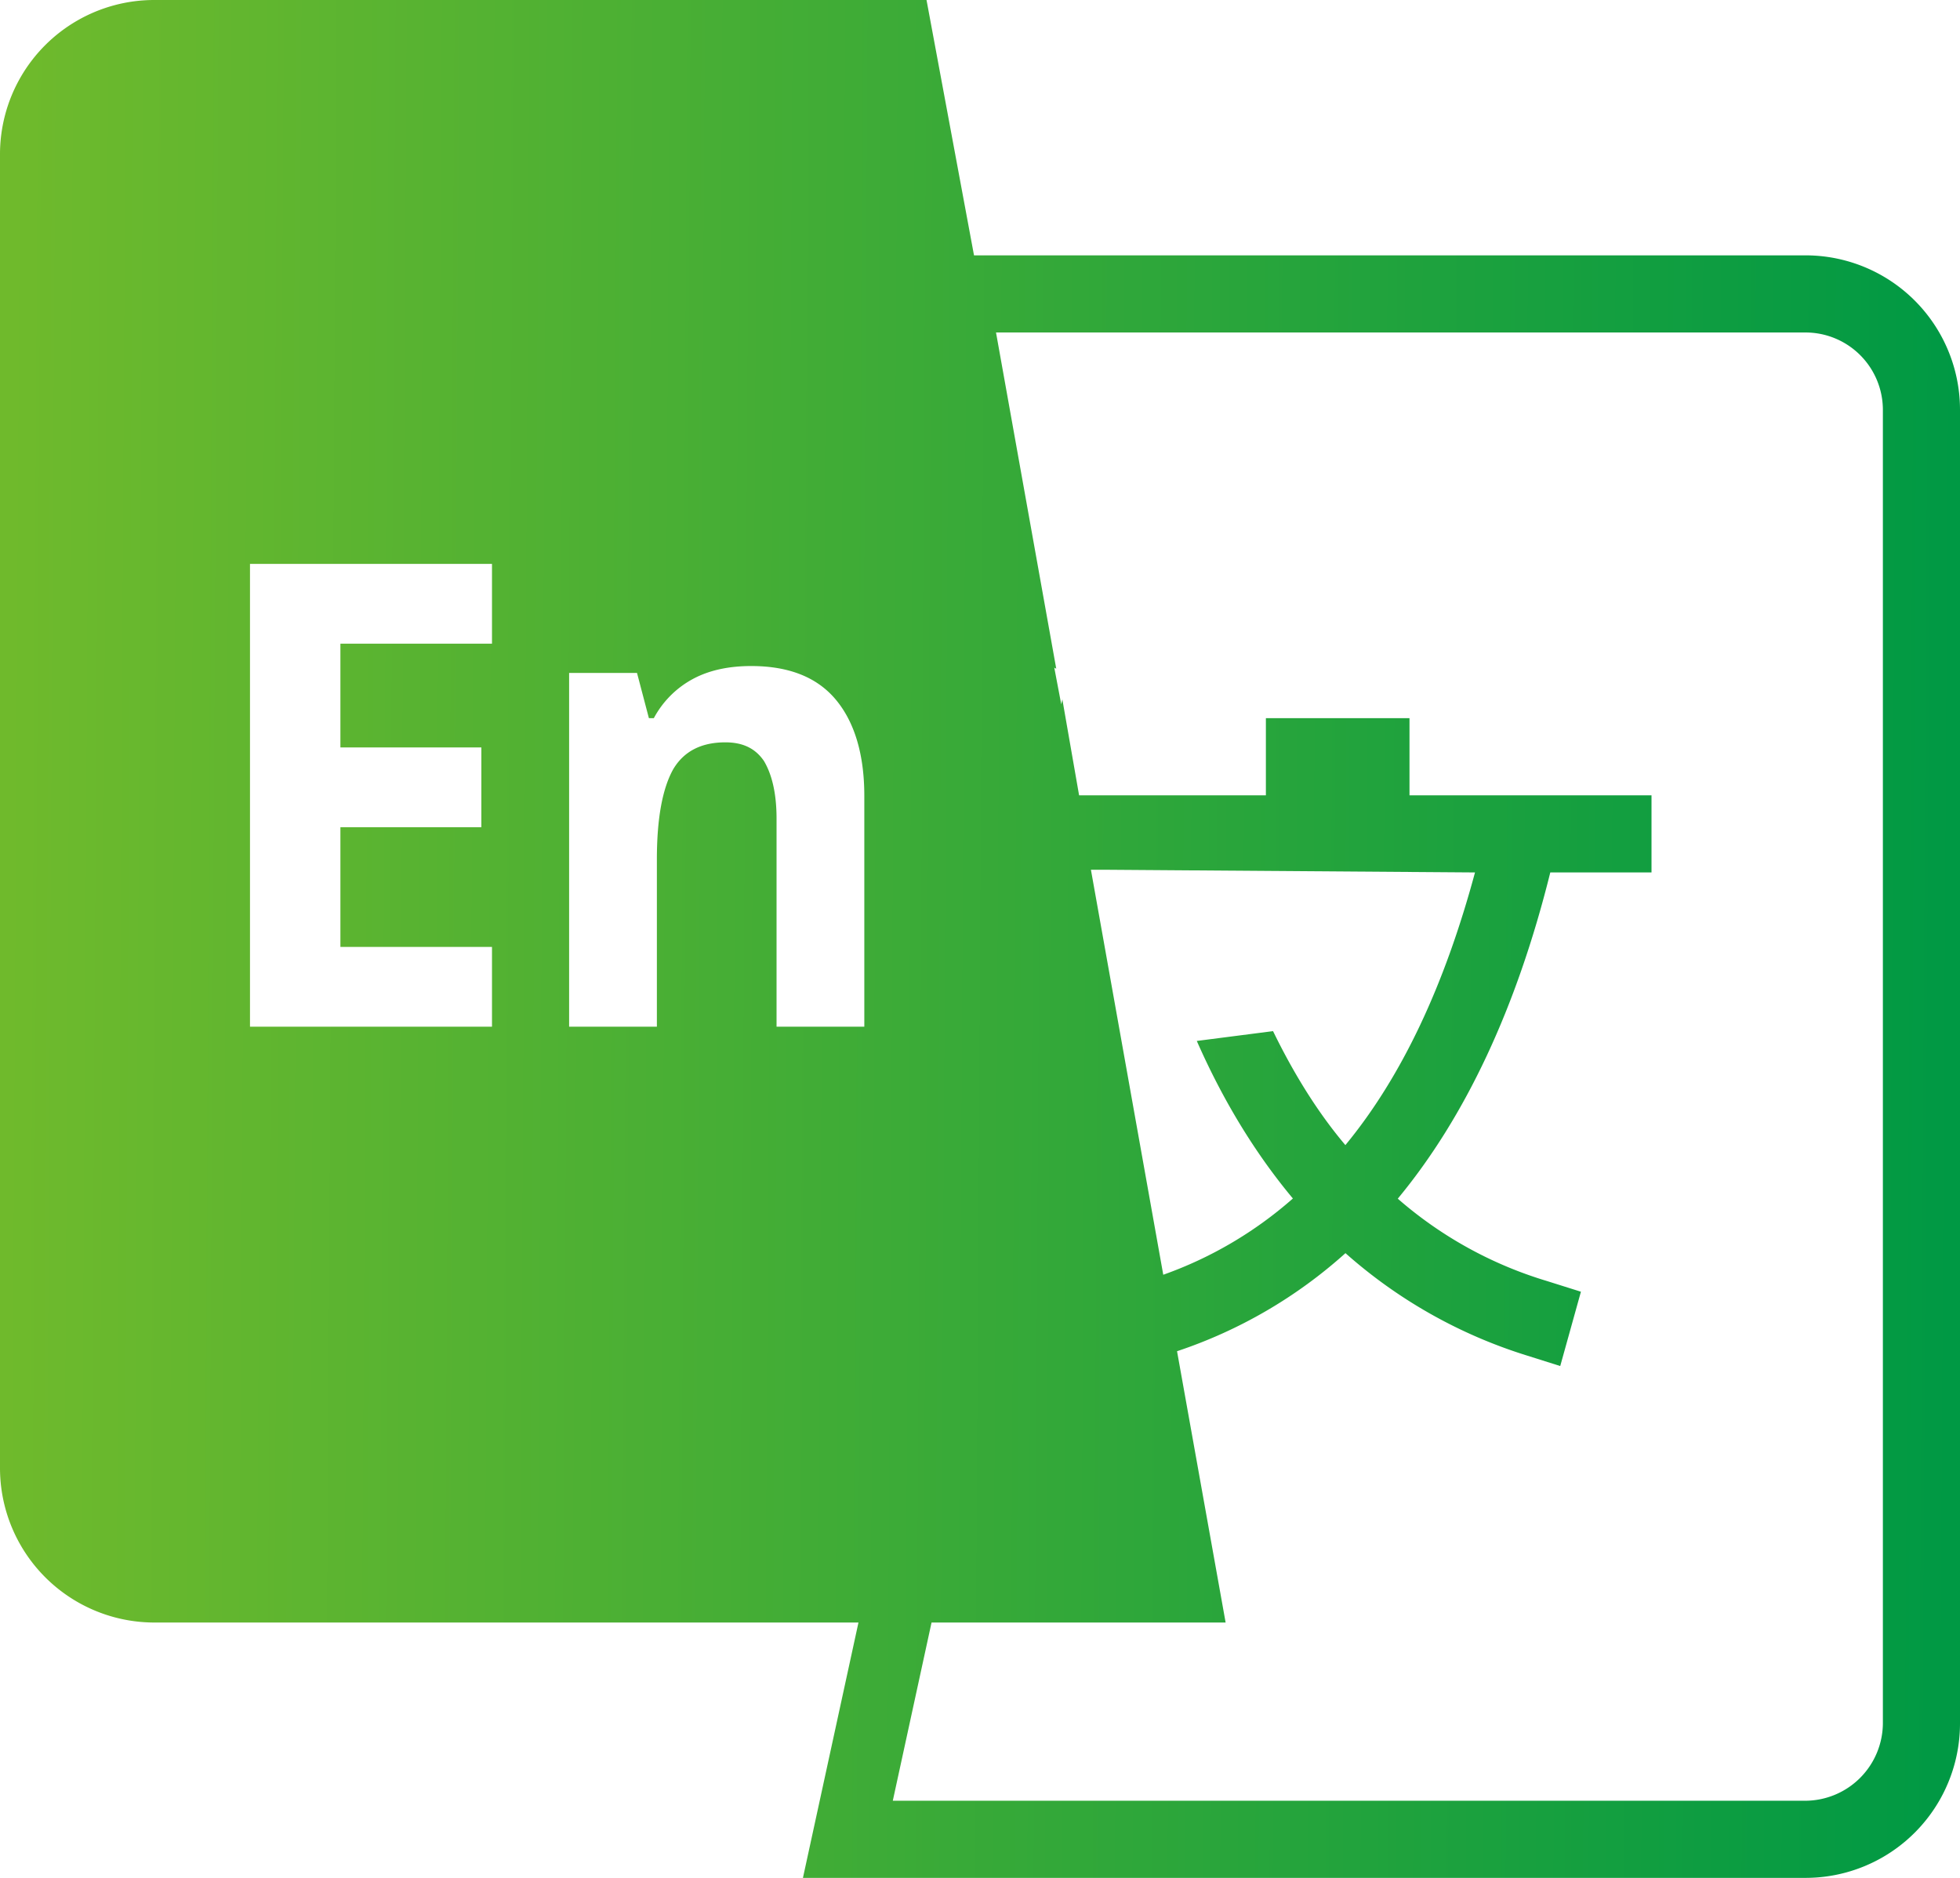 <svg xmlns="http://www.w3.org/2000/svg" xmlns:xlink="http://www.w3.org/1999/xlink" viewBox="0 0 737 706"><defs><style>.cls-1{fill-rule:evenodd;fill:url(#GradientFill_1);}</style><linearGradient id="GradientFill_1" x1="734.59" y1="355.43" x2="2.48" y2="351.09" gradientUnits="userSpaceOnUse"><stop offset="0" stop-color="#094"/><stop offset="1" stop-color="#6fba2c"/></linearGradient></defs><g id="图层_2" data-name="图层 2"><g id="图层_1-2" data-name="图层 1"><path class="cls-1" d="M417.21,327h-7l27.2,152.25a149.15,149.15,0,0,0,48.74-28.67c-14.91-17.86-26.79-38-36.13-59.23l28.67-3.69c7.79,16,16.8,30.56,27.2,42.85,21.22-25.73,37.28-60,48.74-102.51l-137.37-1ZM525.59,450.65c25.31-30.56,44.65-71.53,57.35-122.65H621V299H530V270H476v29H405.76l-6.3-36.09-.41,1.88L396.43,251l.74.41L374.52,125H679a29.1,29.1,0,0,1,29,29.06V647.78A29.28,29.28,0,0,1,678.78,677H335.71l14.57-67H460.86L442.59,508a179.58,179.58,0,0,0,63.33-36.87,185.8,185.8,0,0,0,67.76,38.34l13,4.1,7.78-27.94-13-4.09a151.63,151.63,0,0,1-55.87-30.89ZM322.76,610H58.08A58.08,58.08,0,0,1,0,551.92V58.27A58,58,0,0,1,58.07,0H348.39l17.86,96H678.92A58.08,58.08,0,0,1,737,154.08V647.92A58.08,58.08,0,0,1,678.92,706h-377l20.88-96ZM185,386V356H128V311h53V281H128V242h57V212H94V386Zm140,0V299.2c0-15.54-3.66-27.73-10.74-36.19s-17.73-12.61-31.8-12.61c-8.14,0-15.54,1.46-21.8,4.8A36,36,0,0,0,245.85,270H244l-4.47-17H214V386h33V323.09c0-15.65,2.16-26.79,6.16-33.92,4-6.72,10.54-10.08,19.58-10.08,6.55,0,11.27,2.22,14.55,7.05C290.16,291,292,298,292,307.77V386Z"/></g></g></svg>